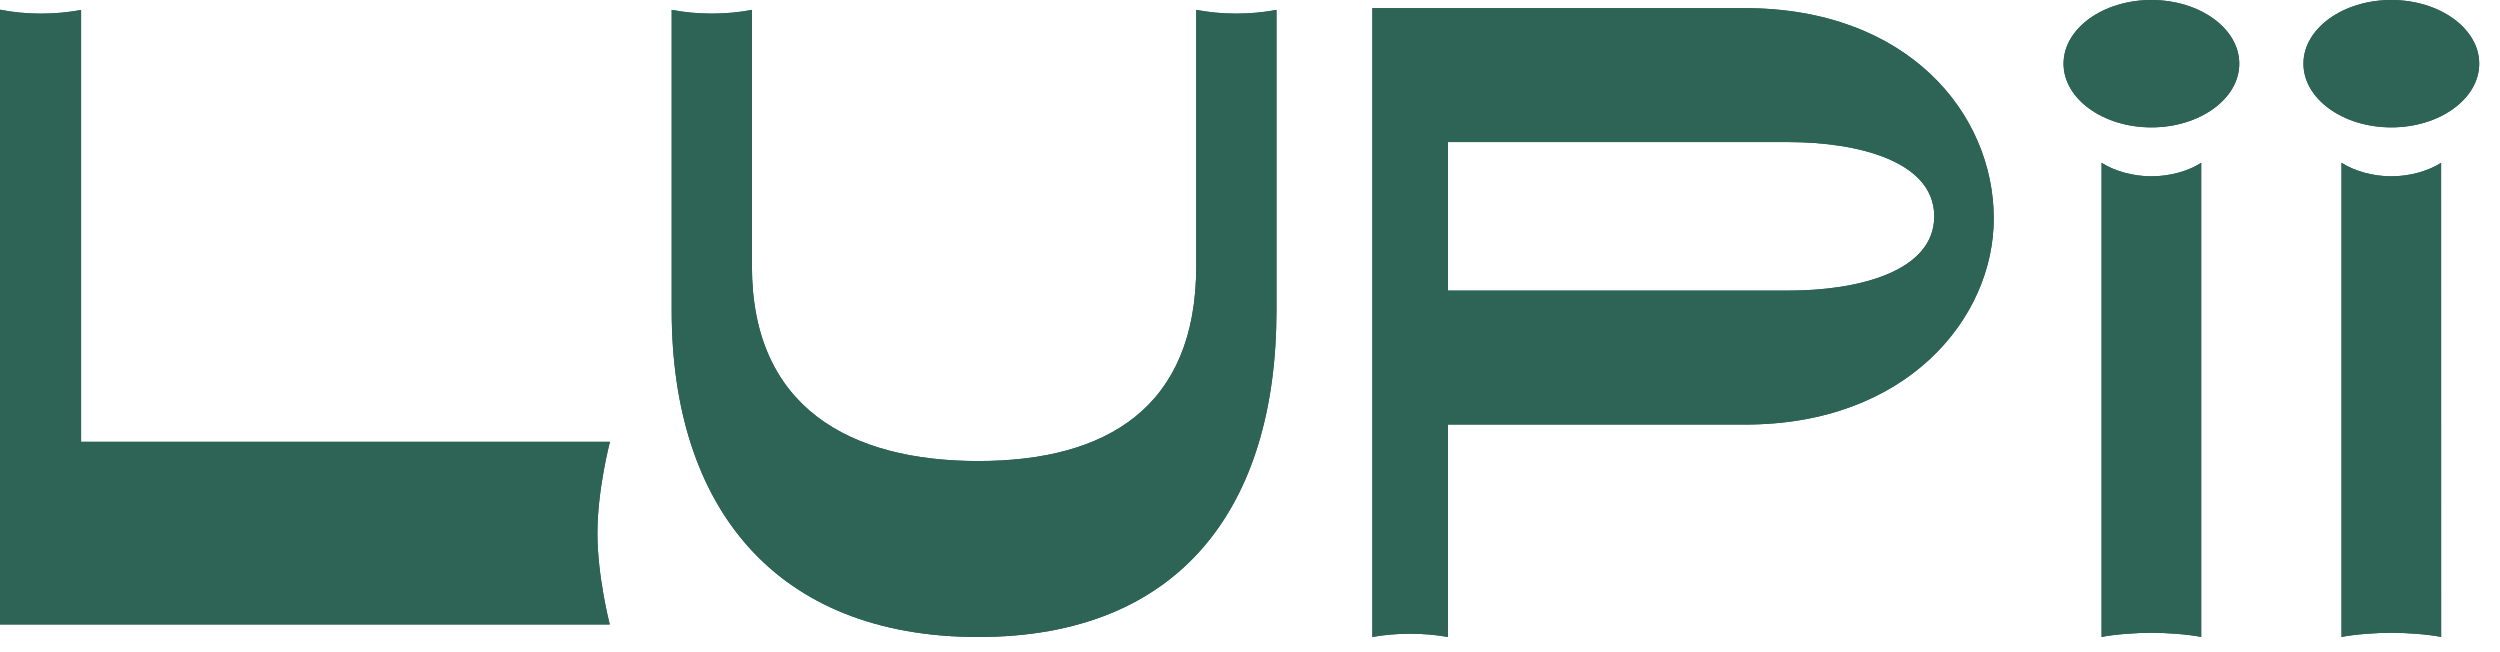 <svg width="115" height="30" viewBox="0 0 115 30" fill="none" xmlns="http://www.w3.org/2000/svg">
<g clip-path="url(#clip0_2_833)">
<path d="M55.026 0.454V12.248C55.026 18.761 50.882 21.208 44.998 21.208C39.113 21.208 34.589 18.757 34.589 12.248V0.454C34.028 0.563 33.404 0.625 32.743 0.625C32.081 0.625 31.458 0.563 30.897 0.454V14.285C30.897 23.33 35.677 29.302 44.998 29.302C54.319 29.302 58.718 23.294 58.718 14.285V0.454C58.158 0.563 57.534 0.625 56.872 0.625C56.211 0.625 55.587 0.563 55.026 0.454Z" fill="#2D6456"/>
<path d="M28.058 20.323H3.73V0.457C3.171 0.564 2.549 0.626 1.891 0.626C1.211 0.626 0.572 0.561 0 0.446V28.724H28.049C28.049 28.724 27.481 26.535 27.481 24.524C27.481 22.514 28.058 20.323 28.058 20.323Z" fill="#2D6456"/>
<path d="M82.277 13.367H66.604V6.536H82.277C85.461 6.536 88.975 7.417 88.975 9.951C88.975 12.486 85.495 13.367 82.277 13.367ZM80.251 0.374H63.128V29.301C63.659 29.205 64.247 29.152 64.866 29.152C65.484 29.152 66.071 29.205 66.604 29.301V19.529H80.289C87.709 19.529 91.713 14.643 91.713 10.047C91.713 5.24 87.776 0.374 80.251 0.374Z" fill="#2D6456"/>
<path d="M101.256 29.301V7.489C100.653 7.878 99.801 8.11 98.965 8.11C98.129 8.11 97.277 7.876 96.673 7.488V29.301C97.261 29.178 98.261 29.108 98.965 29.108C99.669 29.108 100.669 29.178 101.256 29.301Z" fill="#2D6456"/>
<path d="M112.293 29.301L112.291 7.489C111.687 7.876 110.838 8.11 110.001 8.11C109.164 8.11 108.314 7.876 107.71 7.488V29.301C108.298 29.178 109.296 29.108 110.001 29.108C110.705 29.108 111.704 29.178 112.293 29.301Z" fill="#2D6456"/>
<path d="M98.964 5.859C96.736 5.859 94.923 4.544 94.923 2.929C94.923 1.315 96.736 0 98.964 0C101.194 0 103.007 1.315 103.007 2.929C103.007 4.544 101.194 5.859 98.964 5.859Z" fill="#2D6456"/>
<path d="M110.001 5.859C107.772 5.859 105.958 4.544 105.958 2.929C105.958 1.315 107.772 0 110.001 0C112.23 0 114.044 1.315 114.044 2.929C114.044 4.544 112.23 5.859 110.001 5.859Z" fill="#2D6456"/>
<path d="M55.026 0.454V12.248C55.026 18.761 50.882 21.208 44.998 21.208C39.113 21.208 34.589 18.757 34.589 12.248V0.454C34.028 0.563 33.404 0.625 32.743 0.625C32.081 0.625 31.458 0.563 30.897 0.454V14.285C30.897 23.33 35.677 29.302 44.998 29.302C54.319 29.302 58.718 23.294 58.718 14.285V0.454C58.158 0.563 57.534 0.625 56.872 0.625C56.211 0.625 55.587 0.563 55.026 0.454Z" fill="#2D6456"/>
<path d="M28.058 20.323H3.73V0.457C3.171 0.564 2.549 0.626 1.891 0.626C1.211 0.626 0.572 0.561 0 0.446V28.724H28.049C28.049 28.724 27.481 26.535 27.481 24.524C27.481 22.514 28.058 20.323 28.058 20.323Z" fill="#2D6456"/>
<path d="M82.277 13.367H66.604V6.536H82.277C85.461 6.536 88.975 7.417 88.975 9.951C88.975 12.486 85.495 13.367 82.277 13.367ZM80.251 0.374H63.128V29.301C63.659 29.205 64.247 29.152 64.866 29.152C65.484 29.152 66.071 29.205 66.604 29.301V19.529H80.289C87.709 19.529 91.713 14.643 91.713 10.047C91.713 5.24 87.776 0.374 80.251 0.374Z" fill="#2D6456"/>
<path d="M101.256 29.301V7.489C100.653 7.878 99.801 8.11 98.965 8.11C98.129 8.11 97.277 7.876 96.673 7.488V29.301C97.261 29.178 98.261 29.108 98.965 29.108C99.669 29.108 100.669 29.178 101.256 29.301Z" fill="#2D6456"/>
<path d="M112.293 29.301L112.291 7.489C111.687 7.876 110.838 8.11 110.001 8.11C109.164 8.11 108.314 7.876 107.71 7.488V29.301C108.298 29.178 109.296 29.108 110.001 29.108C110.705 29.108 111.704 29.178 112.293 29.301Z" fill="#2D6456"/>
<path d="M98.964 5.859C96.736 5.859 94.923 4.544 94.923 2.929C94.923 1.315 96.736 0 98.964 0C101.194 0 103.007 1.315 103.007 2.929C103.007 4.544 101.194 5.859 98.964 5.859Z" fill="#2D6456"/>
<path d="M110.001 5.859C107.772 5.859 105.958 4.544 105.958 2.929C105.958 1.315 107.772 0 110.001 0C112.23 0 114.044 1.315 114.044 2.929C114.044 4.544 112.23 5.859 110.001 5.859Z" fill="#2D6456"/>
</g>
<defs>
<clipPath id="clip0_2_833">
<rect width="114.286" height="30" fill="white"/>
</clipPath>
</defs>
</svg>
